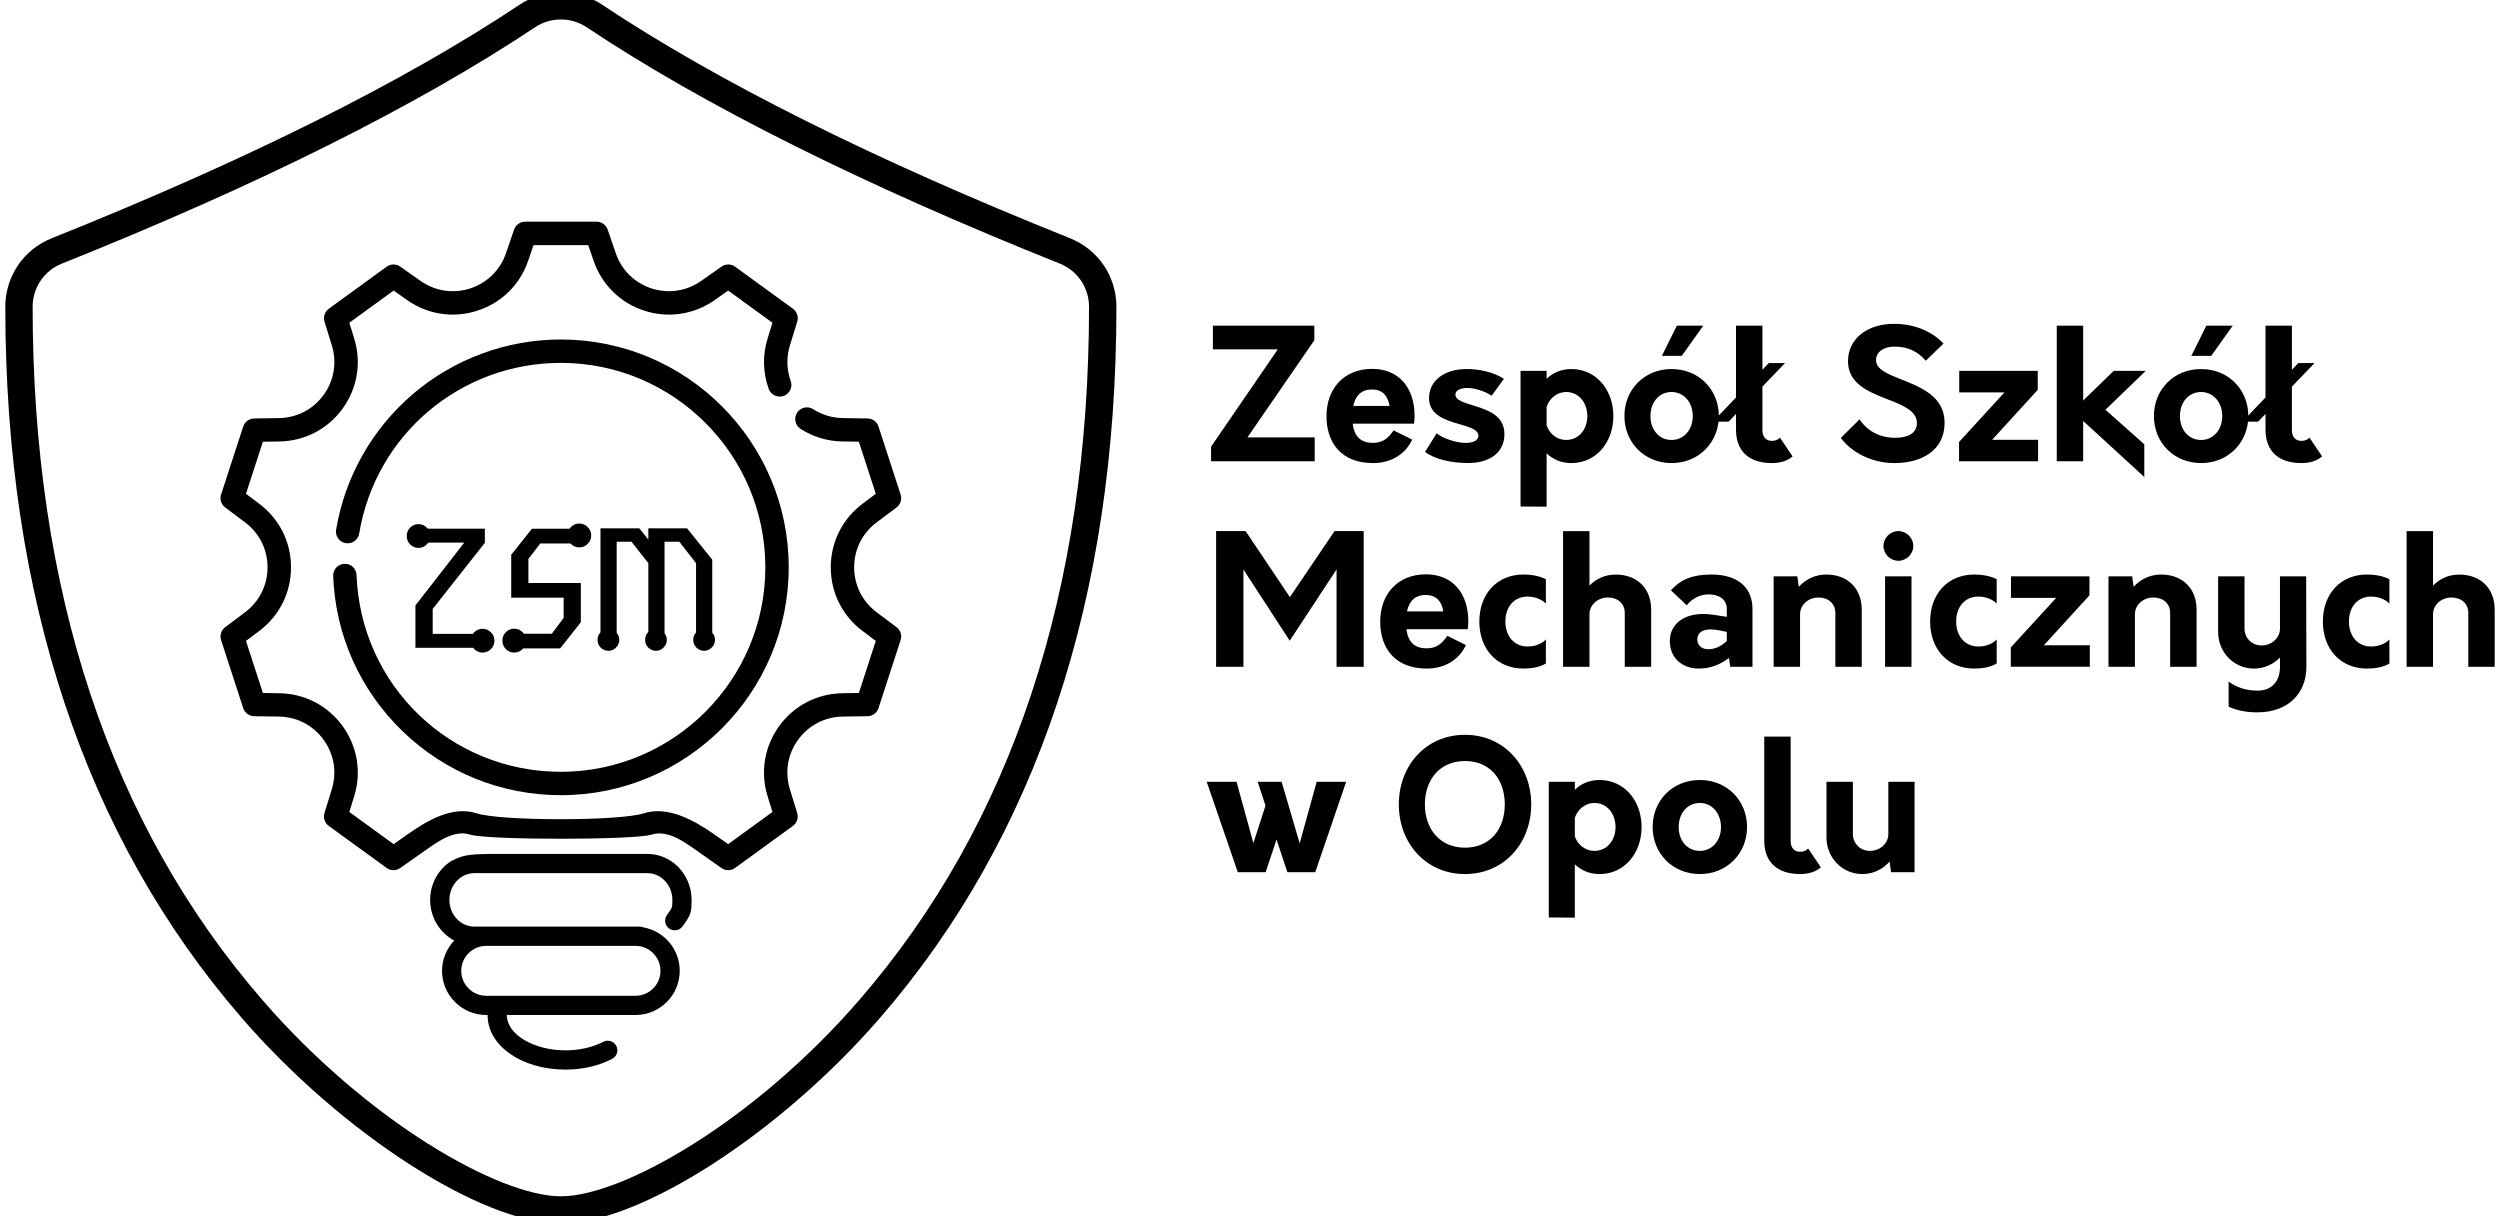 <?xml version="1.0" encoding="UTF-8"?>
<!-- Generator: Adobe Illustrator 16.0.3, SVG Export Plug-In . SVG Version: 6.00 Build 0)  -->
<svg xmlns="http://www.w3.org/2000/svg" xmlns:xlink="http://www.w3.org/1999/xlink" version="1.1" id="Warstwa_1" x="0px" y="0px" width="157.627px" height="76.668px" viewBox="0 0 157.627 76.668" xml:space="preserve">
<g>
	<g>
		<g>
			<path d="M35.363,77.15c-4.987,0-13.828-5.701-20.127-12.977C5.349,52.756,0.335,37.674,0.335,19.346     c0-1.918,1.149-3.615,2.931-4.326C15.56,10.1,25.489,5.143,32.778,0.285c1.535-1.023,3.634-1.023,5.17,0     c7.287,4.859,17.218,9.816,29.513,14.734c1.78,0.711,2.931,2.41,2.93,4.326c0,18.332-5.014,33.416-14.901,44.828     C49.191,71.449,40.351,77.15,35.363,77.15z M35.363,1.227c-0.581,0-1.145,0.17-1.628,0.492c-7.39,4.924-17.426,9.938-29.83,14.9     c-1.122,0.447-1.847,1.52-1.847,2.727c0,17.902,4.872,32.604,14.481,43.699c6.619,7.648,14.925,12.383,18.823,12.383     s12.204-4.734,18.822-12.383c9.608-11.092,14.48-25.793,14.48-43.699c0.001-1.207-0.723-2.277-1.845-2.727     c-12.406-4.961-22.442-9.975-29.83-14.9C36.507,1.396,35.944,1.227,35.363,1.227z"></path>
			<g>
				<g>
					<path d="M21.717,35.549c-0.407,0.016-0.725,0.357-0.71,0.766c0.138,3.723,1.693,7.199,4.379,9.793       c2.69,2.598,6.234,4.029,9.978,4.029c7.921,0,14.365-6.445,14.365-14.367s-6.444-14.365-14.365-14.365       c-3.423,0-6.737,1.223-9.335,3.443c-2.567,2.197-4.285,5.234-4.837,8.551c-0.067,0.402,0.205,0.781,0.606,0.848       c0.402,0.066,0.782-0.205,0.849-0.605c1.037-6.236,6.385-10.762,12.717-10.762c7.107,0,12.891,5.783,12.891,12.891       c0,7.109-5.783,12.891-12.891,12.891c-6.965,0-12.623-5.445-12.883-12.402C22.467,35.852,22.125,35.531,21.717,35.549z"></path>
					<path d="M56.526,39.543l-1.256-0.941c-0.899-0.676-1.415-1.707-1.415-2.832s0.516-2.156,1.415-2.832l1.256-0.939       c0.252-0.191,0.356-0.52,0.259-0.818l-1.394-4.287c-0.097-0.301-0.374-0.506-0.689-0.51l-1.568-0.023       c-0.665-0.012-1.308-0.203-1.857-0.559c-0.343-0.221-0.8-0.121-1.021,0.223c-0.22,0.342-0.121,0.799,0.222,1.018       c0.782,0.504,1.692,0.779,2.634,0.791l1.04,0.018l1.067,3.283l-0.833,0.625c-1.274,0.957-2.006,2.418-2.006,4.012       s0.731,3.057,2.006,4.012l0.833,0.625l-1.067,3.283l-1.04,0.018c-1.594,0.023-3.045,0.777-3.981,2.066       s-1.205,2.902-0.735,4.424l0.307,0.996l-2.793,2.029l-0.852-0.6c-1.304-0.918-2.966-1.834-4.481-1.342s-9.001,0.492-10.517,0       s-3.087,0.424-4.391,1.342l-0.851,0.6l-2.794-2.029l0.308-0.994c0.47-1.523,0.201-3.135-0.735-4.426       c-0.937-1.289-2.388-2.043-3.982-2.066l-1.04-0.016l-1.067-3.283l0.833-0.625c1.276-0.957,2.007-2.42,2.007-4.014       s-0.73-3.055-2.007-4.012l-0.833-0.625l1.067-3.283l1.04-0.016c1.595-0.025,3.046-0.777,3.982-2.066s1.205-2.902,0.735-4.426       l-0.308-0.994l2.794-2.029l0.851,0.6c1.304,0.916,2.92,1.16,4.436,0.666c1.517-0.49,2.682-1.639,3.196-3.146l0.337-0.984h3.452       l0.337,0.984c0.516,1.508,1.68,2.656,3.195,3.148s3.133,0.248,4.437-0.668l0.852-0.6l2.793,2.029l-0.307,0.994       c-0.325,1.053-0.3,2.15,0.071,3.176c0.139,0.383,0.562,0.582,0.944,0.443s0.582-0.563,0.442-0.945       c-0.261-0.721-0.277-1.496-0.049-2.24l0.462-1.498c0.094-0.301-0.016-0.629-0.271-0.813l-3.647-2.65       c-0.255-0.186-0.601-0.188-0.858-0.006l-1.282,0.902c-0.92,0.646-2.061,0.818-3.13,0.473c-1.07-0.348-1.893-1.158-2.256-2.223       l-0.508-1.484c-0.102-0.299-0.383-0.5-0.698-0.5h-4.507c-0.315,0-0.597,0.201-0.698,0.5l-0.508,1.484       c-0.363,1.064-1.186,1.873-2.255,2.223c-1.07,0.346-2.21,0.174-3.131-0.473l-1.282-0.902c-0.259-0.182-0.604-0.18-0.858,0.006       l-3.647,2.65c-0.254,0.184-0.363,0.512-0.271,0.813l0.462,1.498c0.332,1.076,0.143,2.215-0.518,3.125       c-0.661,0.908-1.686,1.441-2.811,1.459l-1.567,0.023c-0.316,0.004-0.594,0.209-0.691,0.508L13.94,31.18       c-0.098,0.299,0.006,0.627,0.259,0.818l1.255,0.939c0.9,0.676,1.415,1.707,1.415,2.832s-0.515,2.156-1.415,2.832l-1.255,0.941       c-0.252,0.189-0.356,0.52-0.259,0.818l1.394,4.287c0.097,0.301,0.375,0.504,0.69,0.51l1.567,0.023       c1.125,0.018,2.149,0.549,2.811,1.459s0.85,2.049,0.519,3.123l-0.462,1.498c-0.093,0.303,0.017,0.631,0.271,0.814l3.646,2.65       c0.255,0.186,0.601,0.188,0.858,0.006l1.282-0.902c0.921-0.648,2.062-1.553,3.131-1.205c1.07,0.348,10.359,0.348,11.43,0       c1.069-0.346,2.21,0.557,3.13,1.205l1.282,0.902c0.258,0.182,0.604,0.18,0.858-0.006l3.647-2.65       c0.255-0.184,0.364-0.512,0.271-0.814l-0.462-1.498c-0.332-1.074-0.142-2.213,0.52-3.123s1.685-1.441,2.81-1.459l1.568-0.023       c0.315-0.006,0.593-0.209,0.69-0.508l1.393-4.289C56.883,40.063,56.779,39.732,56.526,39.543z"></path>
				</g>
				<path d="M40.819,53.84h-1.32h-8.273c-0.419,0-0.471,0.004-0.867,0.014c-1.148,0.025-1.411,0.205-1.917,0.439      c-0.789,0.512-1.321,1.41-1.321,2.447c0,1.119,0.619,2.08,1.516,2.563c-0.471,0.502-0.767,1.168-0.767,1.908      c0,1.535,1.251,2.785,2.786,2.785h0.092c0,0.008-0.004,0.016-0.004,0.025c0,1.916,2.155,3.418,4.905,3.418      c1.077,0,2.097-0.234,2.947-0.676c0.299-0.154,0.414-0.52,0.26-0.818c-0.154-0.295-0.518-0.414-0.818-0.258      c-0.669,0.346-1.518,0.539-2.389,0.539c-2.001,0-3.691-1.01-3.691-2.207c0-0.008-0.006-0.016-0.006-0.023h8.118      c1.536,0,2.787-1.25,2.787-2.787c0-1.363-0.985-2.496-2.28-2.734c-0.073-0.033-0.154-0.051-0.241-0.051h-0.264h-9.415h-0.75      c-0.867,0-1.573-0.754-1.573-1.684s0.706-1.686,1.573-1.686h1.319h8.273h1.32c0.868,0,1.574,0.756,1.574,1.686      c0,0.486,0,0.486-0.341,0.955c-0.196,0.271-0.136,0.652,0.136,0.848c0.271,0.195,0.649,0.137,0.847-0.135      c0.528-0.73,0.57-0.855,0.57-1.668C43.605,55.141,42.355,53.84,40.819,53.84z M30.656,59.639h9.415      c0.866,0,1.572,0.705,1.572,1.572s-0.706,1.574-1.572,1.574h-9.415c-0.867,0-1.573-0.707-1.573-1.574      S29.789,59.639,30.656,59.639z"></path>
				<g>
					<path d="M30.952,39.867c-0.142-0.146-0.317-0.221-0.527-0.221c-0.203,0-0.378,0.074-0.526,0.221       c-0.031,0.031-0.057,0.064-0.079,0.098c-1.227,0-2.076,0-2.538,0c0-0.789,0-1.313,0-1.572c1.647-2.09,2.744-3.479,3.289-4.17       c0-0.445,0-0.744,0-0.891c-1.586,0-2.786,0-3.605,0c-0.019-0.021-0.034-0.043-0.055-0.063       c-0.142-0.148-0.317-0.223-0.527-0.223c-0.203,0-0.378,0.074-0.527,0.223c-0.142,0.141-0.212,0.316-0.212,0.527       c0,0.209,0.07,0.385,0.212,0.527c0.149,0.148,0.324,0.223,0.527,0.223c0.21,0,0.386-0.074,0.527-0.223       c0.036-0.035,0.068-0.072,0.096-0.111c1.093,0,1.852,0,2.266,0c-1.544,1.982-2.57,3.303-3.08,3.961c0,1.006,0,1.672,0,2       c0,0.338,0,0.559,0,0.672c0.545,0,0.908,0,1.09,0c1.097,0,1.943,0,2.552,0c0.021,0.025,0.04,0.053,0.065,0.078       c0.148,0.148,0.323,0.223,0.526,0.223c0.21,0,0.386-0.074,0.527-0.223c0.149-0.143,0.223-0.318,0.223-0.527       S31.102,40.01,30.952,39.867z"></path>
					<path d="M34.066,34.264c0.803,0,1.438,0,1.905,0c0.009,0.01,0.015,0.02,0.022,0.027c0.149,0.148,0.326,0.225,0.53,0.225       c0.21,0,0.387-0.076,0.529-0.225c0.149-0.143,0.224-0.318,0.224-0.529s-0.074-0.387-0.224-0.529       c-0.143-0.148-0.319-0.225-0.529-0.225c-0.204,0-0.381,0.076-0.53,0.225c-0.033,0.033-0.061,0.068-0.086,0.105       c-1.147,0-1.94,0-2.368,0c-0.652,0.82-1.088,1.367-1.306,1.641c0,0.506,0,0.842,0,1.01c0,0.844,0,1.408,0,1.695       c1.656,0,2.758,0,3.306,0c0,0.639,0,1.064,0,1.273c-0.372,0.5-0.621,0.834-0.747,1.002c-0.726,0-1.308,0-1.759,0       c-0.025-0.033-0.052-0.066-0.083-0.096c-0.143-0.148-0.319-0.225-0.529-0.225c-0.204,0-0.38,0.076-0.53,0.225       c-0.142,0.143-0.213,0.318-0.213,0.529s0.071,0.387,0.213,0.531c0.15,0.148,0.326,0.223,0.53,0.223       c0.21,0,0.387-0.074,0.529-0.223c0.012-0.014,0.021-0.027,0.032-0.039c0.01,0,0.021,0,0.03,0c1.15,0,1.919,0,2.305,0       c0.653-0.828,1.088-1.379,1.305-1.652c0-1.242,0-2.068,0-2.475c-1.655,0-2.757,0-3.305,0c0-0.758,0-1.262,0-1.516       C33.691,34.752,33.94,34.424,34.066,34.264z"></path>
					<path d="M44.908,39.895c0-2.285,0-3.822,0-4.609c-0.796-0.988-1.327-1.648-1.589-1.975c-1.223,0-2.036,0-2.44,0       c0,0.359,0,0.598,0,0.713c-0.29-0.361-0.479-0.598-0.569-0.713c-1.228,0-2.044,0-2.449,0c0,0.861,0,1.436,0,1.725       c0,2.277,0,3.889,0,4.834c-0.122,0.129-0.185,0.285-0.185,0.473c0,0.193,0.065,0.355,0.195,0.486       c0.138,0.135,0.299,0.205,0.485,0.205c0.193,0,0.354-0.07,0.485-0.205c0.137-0.131,0.204-0.293,0.204-0.486       c0-0.172-0.056-0.314-0.163-0.438c0-2.855,0-4.773,0-5.746c0.469,0,0.78,0,0.936,0c0.526,0.676,0.88,1.125,1.061,1.35       c0,2.031,0,3.479,0,4.342c-0.003,0.004-0.006,0.004-0.009,0.008c-0.13,0.129-0.195,0.291-0.195,0.484s0.065,0.355,0.195,0.486       c0.138,0.135,0.299,0.205,0.485,0.205c0.193,0,0.354-0.07,0.484-0.205c0.138-0.131,0.205-0.293,0.205-0.486       c0-0.16-0.05-0.297-0.144-0.416c0-2.867,0-4.791,0-5.768c0.462,0,0.774,0,0.934,0c0.528,0.676,0.878,1.125,1.053,1.35       c0,2.055,0,3.514,0,4.373c-0.115,0.127-0.177,0.279-0.177,0.461c0,0.193,0.065,0.355,0.196,0.486       c0.137,0.135,0.298,0.205,0.484,0.205c0.193,0,0.354-0.07,0.485-0.205c0.137-0.131,0.206-0.293,0.206-0.486       C45.083,40.166,45.023,40.018,44.908,39.895z"></path>
				</g>
			</g>
		</g>
		<g>
			<path d="M82.893,27.58v1.504h-6.534v-0.922l4.208-6.137h-4.094v-1.492h6.396v0.922L78.65,27.58H82.893z"></path>
			<path d="M89.154,26.713h-3.866c0.092,0.752,0.468,1.209,1.255,1.209c0.559,0,0.923-0.193,1.323-0.787l1.174,0.582     c-0.422,0.912-1.323,1.48-2.463,1.48c-1.995,0-2.942-1.264-2.942-2.963c0-1.688,1.062-2.977,2.886-2.977     c1.653,0,2.668,1.162,2.668,2.965C89.188,26.383,89.177,26.543,89.154,26.713z M85.323,25.596h2.292     c-0.114-0.662-0.457-1.039-1.118-1.039C85.813,24.557,85.46,24.967,85.323,25.596z"></path>
			<path d="M89.852,28.492l0.729-1.176c0.376,0.32,1.152,0.57,1.699,0.605c0.536,0.033,0.935-0.125,0.935-0.445     c0-0.387-0.547-0.547-1.186-0.729c-0.878-0.252-1.927-0.572-1.927-1.643c0-1.096,0.946-1.836,2.383-1.836     c0.719,0,1.653,0.17,2.338,0.615l-0.775,1.072c-0.308-0.227-0.878-0.434-1.312-0.479c-0.479-0.059-0.969,0.068-0.969,0.398     c0,0.389,0.604,0.525,1.276,0.74c0.855,0.264,1.813,0.639,1.813,1.758c0,1.129-0.89,1.822-2.28,1.822     C91.539,29.197,90.479,28.971,89.852,28.492z"></path>
			<path d="M101.723,26.234c0,1.664-1.094,2.963-2.646,2.963c-0.638,0-1.163-0.227-1.562-0.615v3.365l-1.643-0.012v-8.553h1.643     v0.502c0.398-0.387,0.924-0.615,1.562-0.615C100.629,23.27,101.723,24.568,101.723,26.234z M100.081,26.234     c0-0.844-0.536-1.518-1.335-1.518c-0.558,0-1.036,0.377-1.23,0.924v1.186c0.194,0.549,0.673,0.914,1.23,0.914     C99.545,27.74,100.081,27.078,100.081,26.234z"></path>
			<path d="M102.421,26.234c0-1.666,1.242-2.965,2.976-2.965c1.723,0,2.977,1.299,2.977,2.965c0,1.652-1.254,2.963-2.977,2.963     C103.663,29.197,102.421,27.887,102.421,26.234z M106.73,26.234c0-0.844-0.547-1.518-1.334-1.518     c-0.81,0-1.334,0.674-1.334,1.518s0.524,1.506,1.334,1.506C106.184,27.74,106.73,27.078,106.73,26.234z M105.728,20.533h1.665     l-1.356,1.904h-1.255L105.728,20.533z"></path>
			<path d="M113.026,28.777c-0.318,0.273-0.752,0.42-1.299,0.42c-1.552,0-2.27-0.842-2.27-2.107v-0.992l-0.468,0.49h-0.992     l1.46-1.529v-4.525h1.665v2.781l0.398-0.422h1.026l-1.425,1.482v2.727c0,0.467,0.239,0.695,0.593,0.695     c0.216,0,0.376-0.057,0.513-0.205L113.026,28.777z"></path>
			<path d="M116.062,27.613l1.187-1.174c0.49,0.752,1.289,1.164,2.246,1.164c0.775,0,1.357-0.264,1.369-0.926     c0-0.797-0.947-1.15-1.95-1.539c-1.164-0.455-2.396-0.98-2.396-2.359c0-1.438,1.243-2.361,2.886-2.361     c1.345,0,2.44,0.502,3.136,1.244l-1.117,1.082c-0.525-0.594-1.129-0.889-1.974-0.889c-0.684,0-1.162,0.33-1.162,0.854     c0,0.582,0.74,0.879,1.607,1.221c1.231,0.49,2.714,1.072,2.714,2.727c0,1.732-1.426,2.541-3.17,2.541     C118.058,29.197,116.78,28.561,116.062,27.613z"></path>
			<path d="M123.521,27.865l2.862-3.125h-2.851v-1.357h4.949v1.197l-2.874,3.148h2.896v1.355h-4.983V27.865z"></path>
			<path d="M132.748,25.836l2.451,2.176v2.064l-3.854-3.533v2.541h-1.665v-8.551h1.665v4.721l1.926-1.871h2.02L132.748,25.836z"></path>
			<path d="M135.806,26.234c0-1.666,1.242-2.965,2.976-2.965c1.723,0,2.977,1.299,2.977,2.965c0,1.652-1.254,2.963-2.977,2.963     C137.048,29.197,135.806,27.887,135.806,26.234z M140.116,26.234c0-0.844-0.548-1.518-1.335-1.518     c-0.81,0-1.334,0.674-1.334,1.518s0.524,1.506,1.334,1.506C139.568,27.74,140.116,27.078,140.116,26.234z M139.112,20.533h1.665     l-1.357,1.904h-1.254L139.112,20.533z"></path>
			<path d="M146.412,28.777c-0.319,0.273-0.753,0.42-1.3,0.42c-1.551,0-2.27-0.842-2.27-2.107v-0.992l-0.468,0.49h-0.991     l1.459-1.529v-4.525h1.665v2.781l0.399-0.422h1.026l-1.426,1.482v2.727c0,0.467,0.239,0.695,0.594,0.695     c0.216,0,0.376-0.057,0.512-0.205L146.412,28.777z"></path>
			<path d="M85.982,33.486v8.555h-1.711v-6.137l-2.953,4.494l-2.919-4.494v6.137h-1.722v-8.555h1.858l2.794,4.162l2.816-4.162     H85.982z"></path>
			<path d="M92.542,39.67h-3.865c0.091,0.752,0.467,1.207,1.254,1.207c0.559,0,0.923-0.193,1.323-0.787l1.174,0.582     c-0.422,0.912-1.323,1.482-2.463,1.482c-1.995,0-2.942-1.266-2.942-2.965c0-1.688,1.062-2.977,2.886-2.977     c1.653,0,2.668,1.164,2.668,2.965C92.576,39.338,92.564,39.496,92.542,39.67z M88.711,38.551h2.292     c-0.114-0.66-0.457-1.037-1.118-1.037C89.201,37.514,88.848,37.924,88.711,38.551z"></path>
			<path d="M93.273,39.189c0-1.723,1.095-2.965,2.782-2.965c0.444,0,0.958,0.068,1.414,0.295v1.541     c-0.24-0.262-0.684-0.445-1.151-0.445c-0.867,0-1.403,0.662-1.403,1.574c0,0.9,0.536,1.574,1.403,1.574     c0.479,0,0.911-0.184,1.151-0.445v1.516c-0.41,0.252-0.97,0.32-1.414,0.32C94.368,42.154,93.273,40.91,93.273,39.189z"></path>
			<path d="M104.107,38.438v3.604h-1.665v-3.398c0-0.582-0.434-0.971-1.061-0.971c-0.649,0-1.163,0.469-1.163,1.061v3.309h-1.665     v-8.555h1.665v3.434c0.422-0.434,0.991-0.695,1.653-0.695C103.207,36.225,104.107,37.09,104.107,38.438z"></path>
			<path d="M110.495,38.414v3.627h-1.402l-0.08-0.559c-0.559,0.432-1.197,0.672-1.882,0.672c-1.083,0-1.848-0.672-1.848-1.746     c0-1.061,0.946-1.926,2.783-1.641l0.81,0.125v-0.49c0-0.662-0.56-0.924-1.13-0.924c-0.501,0-0.992,0.193-1.401,0.684     l-0.993-0.945c0.627-0.686,1.357-0.992,2.555-0.992C109.4,36.225,110.495,36.896,110.495,38.414z M107.712,40.934     c0.479,0,0.855-0.238,1.164-0.512V39.84l-0.456-0.092c-1.106-0.217-1.403,0.182-1.403,0.57     C107.017,40.695,107.302,40.934,107.712,40.934z"></path>
			<path d="M117.384,38.438v3.604h-1.664v-3.398c0-0.582-0.435-0.971-1.062-0.971c-0.649,0-1.163,0.469-1.163,1.061v3.309h-1.665     v-5.703h1.494L113.416,37c0.433-0.48,1.037-0.775,1.733-0.775C116.482,36.225,117.384,37.09,117.384,38.438z"></path>
			<path d="M118.754,34.422c0-0.512,0.434-0.936,0.936-0.936c0.513,0,0.946,0.424,0.946,0.936c0,0.516-0.434,0.936-0.946,0.936     C119.188,35.357,118.754,34.938,118.754,34.422z M118.856,36.338h1.665v5.703h-1.665V36.338z"></path>
			<path d="M121.696,39.189c0-1.723,1.095-2.965,2.782-2.965c0.445,0,0.958,0.068,1.414,0.295v1.541     c-0.239-0.262-0.684-0.445-1.151-0.445c-0.867,0-1.403,0.662-1.403,1.574c0,0.9,0.536,1.574,1.403,1.574     c0.479,0,0.912-0.184,1.151-0.445v1.516c-0.41,0.252-0.969,0.32-1.414,0.32C122.791,42.154,121.696,40.91,121.696,39.189z"></path>
			<path d="M126.783,40.82l2.862-3.125h-2.851v-1.357h4.949v1.197l-2.874,3.148h2.896v1.357h-4.983V40.82z"></path>
			<path d="M138.496,38.438v3.604h-1.665v-3.398c0-0.582-0.434-0.971-1.061-0.971c-0.649,0-1.163,0.469-1.163,1.061v3.309h-1.665     v-5.703h1.494L134.527,37c0.434-0.48,1.038-0.775,1.733-0.775C137.595,36.225,138.496,37.09,138.496,38.438z"></path>
			<path d="M145.419,42.041c0,1.732-1.208,2.873-3.09,2.873c-0.719,0-1.301-0.127-1.813-0.355v-1.584     c0.49,0.354,1.072,0.57,1.837,0.57c0.786,0,1.402-0.49,1.402-1.504v-0.582c-0.434,0.434-1.004,0.695-1.643,0.695     c-1.266,0-2.258-1.027-2.258-2.314v-3.502h1.665v3.297c0,0.592,0.468,1.061,1.072,1.061c0.639,0,1.163-0.469,1.163-1.061v-3.297     h1.652L145.419,42.041z"></path>
			<path d="M146.459,39.189c0-1.723,1.095-2.965,2.782-2.965c0.444,0,0.958,0.068,1.413,0.295v1.541     c-0.239-0.262-0.683-0.445-1.151-0.445c-0.866,0-1.402,0.662-1.402,1.574c0,0.9,0.536,1.574,1.402,1.574     c0.479,0,0.912-0.184,1.151-0.445v1.516c-0.409,0.252-0.969,0.32-1.413,0.32C147.554,42.154,146.459,40.91,146.459,39.189z"></path>
			<path d="M157.292,38.438v3.604h-1.664v-3.398c0-0.582-0.434-0.971-1.061-0.971c-0.649,0-1.163,0.469-1.163,1.061v3.309h-1.665     v-8.555h1.665v3.434c0.422-0.434,0.991-0.695,1.653-0.695C156.392,36.225,157.292,37.09,157.292,38.438z"></path>
			<path d="M84.876,49.293l-1.949,5.701h-1.756l-0.685-2.063l-0.685,2.063h-1.756l-1.961-5.701h1.881l1.061,3.865l0.764-2.359     l-0.49-1.506h1.506l1.14,3.877l1.072-3.877H84.876z"></path>
			<path d="M88.197,50.719c0-2.43,1.688-4.389,4.174-4.389c2.475,0,4.174,1.959,4.174,4.389c0,2.428-1.699,4.391-4.174,4.391     C89.885,55.109,88.197,53.146,88.197,50.719z M94.879,50.719c0-1.551-0.911-2.736-2.508-2.736s-2.531,1.186-2.531,2.736     c0,1.541,0.935,2.727,2.531,2.727S94.879,52.26,94.879,50.719z"></path>
			<path d="M103.503,52.145c0,1.664-1.095,2.965-2.646,2.965c-0.639,0-1.164-0.229-1.563-0.615v3.363l-1.642-0.012v-8.553h1.642     v0.502c0.398-0.387,0.924-0.615,1.563-0.615C102.408,49.18,103.503,50.48,103.503,52.145z M101.86,52.145     c0-0.844-0.535-1.518-1.334-1.518c-0.559,0-1.038,0.377-1.231,0.926v1.186c0.193,0.547,0.673,0.91,1.231,0.91     C101.325,53.648,101.86,52.988,101.86,52.145z"></path>
			<path d="M104.2,52.145c0-1.664,1.243-2.965,2.977-2.965c1.722,0,2.977,1.301,2.977,2.965c0,1.652-1.255,2.965-2.977,2.965     C105.443,55.109,104.2,53.797,104.2,52.145z M108.51,52.145c0-0.844-0.547-1.518-1.333-1.518c-0.81,0-1.335,0.674-1.335,1.518     s0.525,1.504,1.335,1.504C107.963,53.648,108.51,52.988,108.51,52.145z"></path>
			<path d="M111.237,52.998v-6.555h1.665v6.568c0,0.467,0.239,0.693,0.593,0.693c0.217,0,0.376-0.057,0.513-0.205l0.799,1.188     c-0.319,0.273-0.753,0.422-1.301,0.422C111.956,55.109,111.237,54.266,111.237,52.998z"></path>
			<path d="M120.714,49.293v5.701h-1.482l-0.091-0.672c-0.434,0.49-1.038,0.787-1.722,0.787c-1.266,0-2.258-1.027-2.258-2.314     v-3.502h1.664v3.295c0,0.594,0.469,1.061,1.072,1.061c0.639,0,1.164-0.467,1.164-1.061v-3.295H120.714z"></path>
		</g>
	</g>
</g>
</svg>
